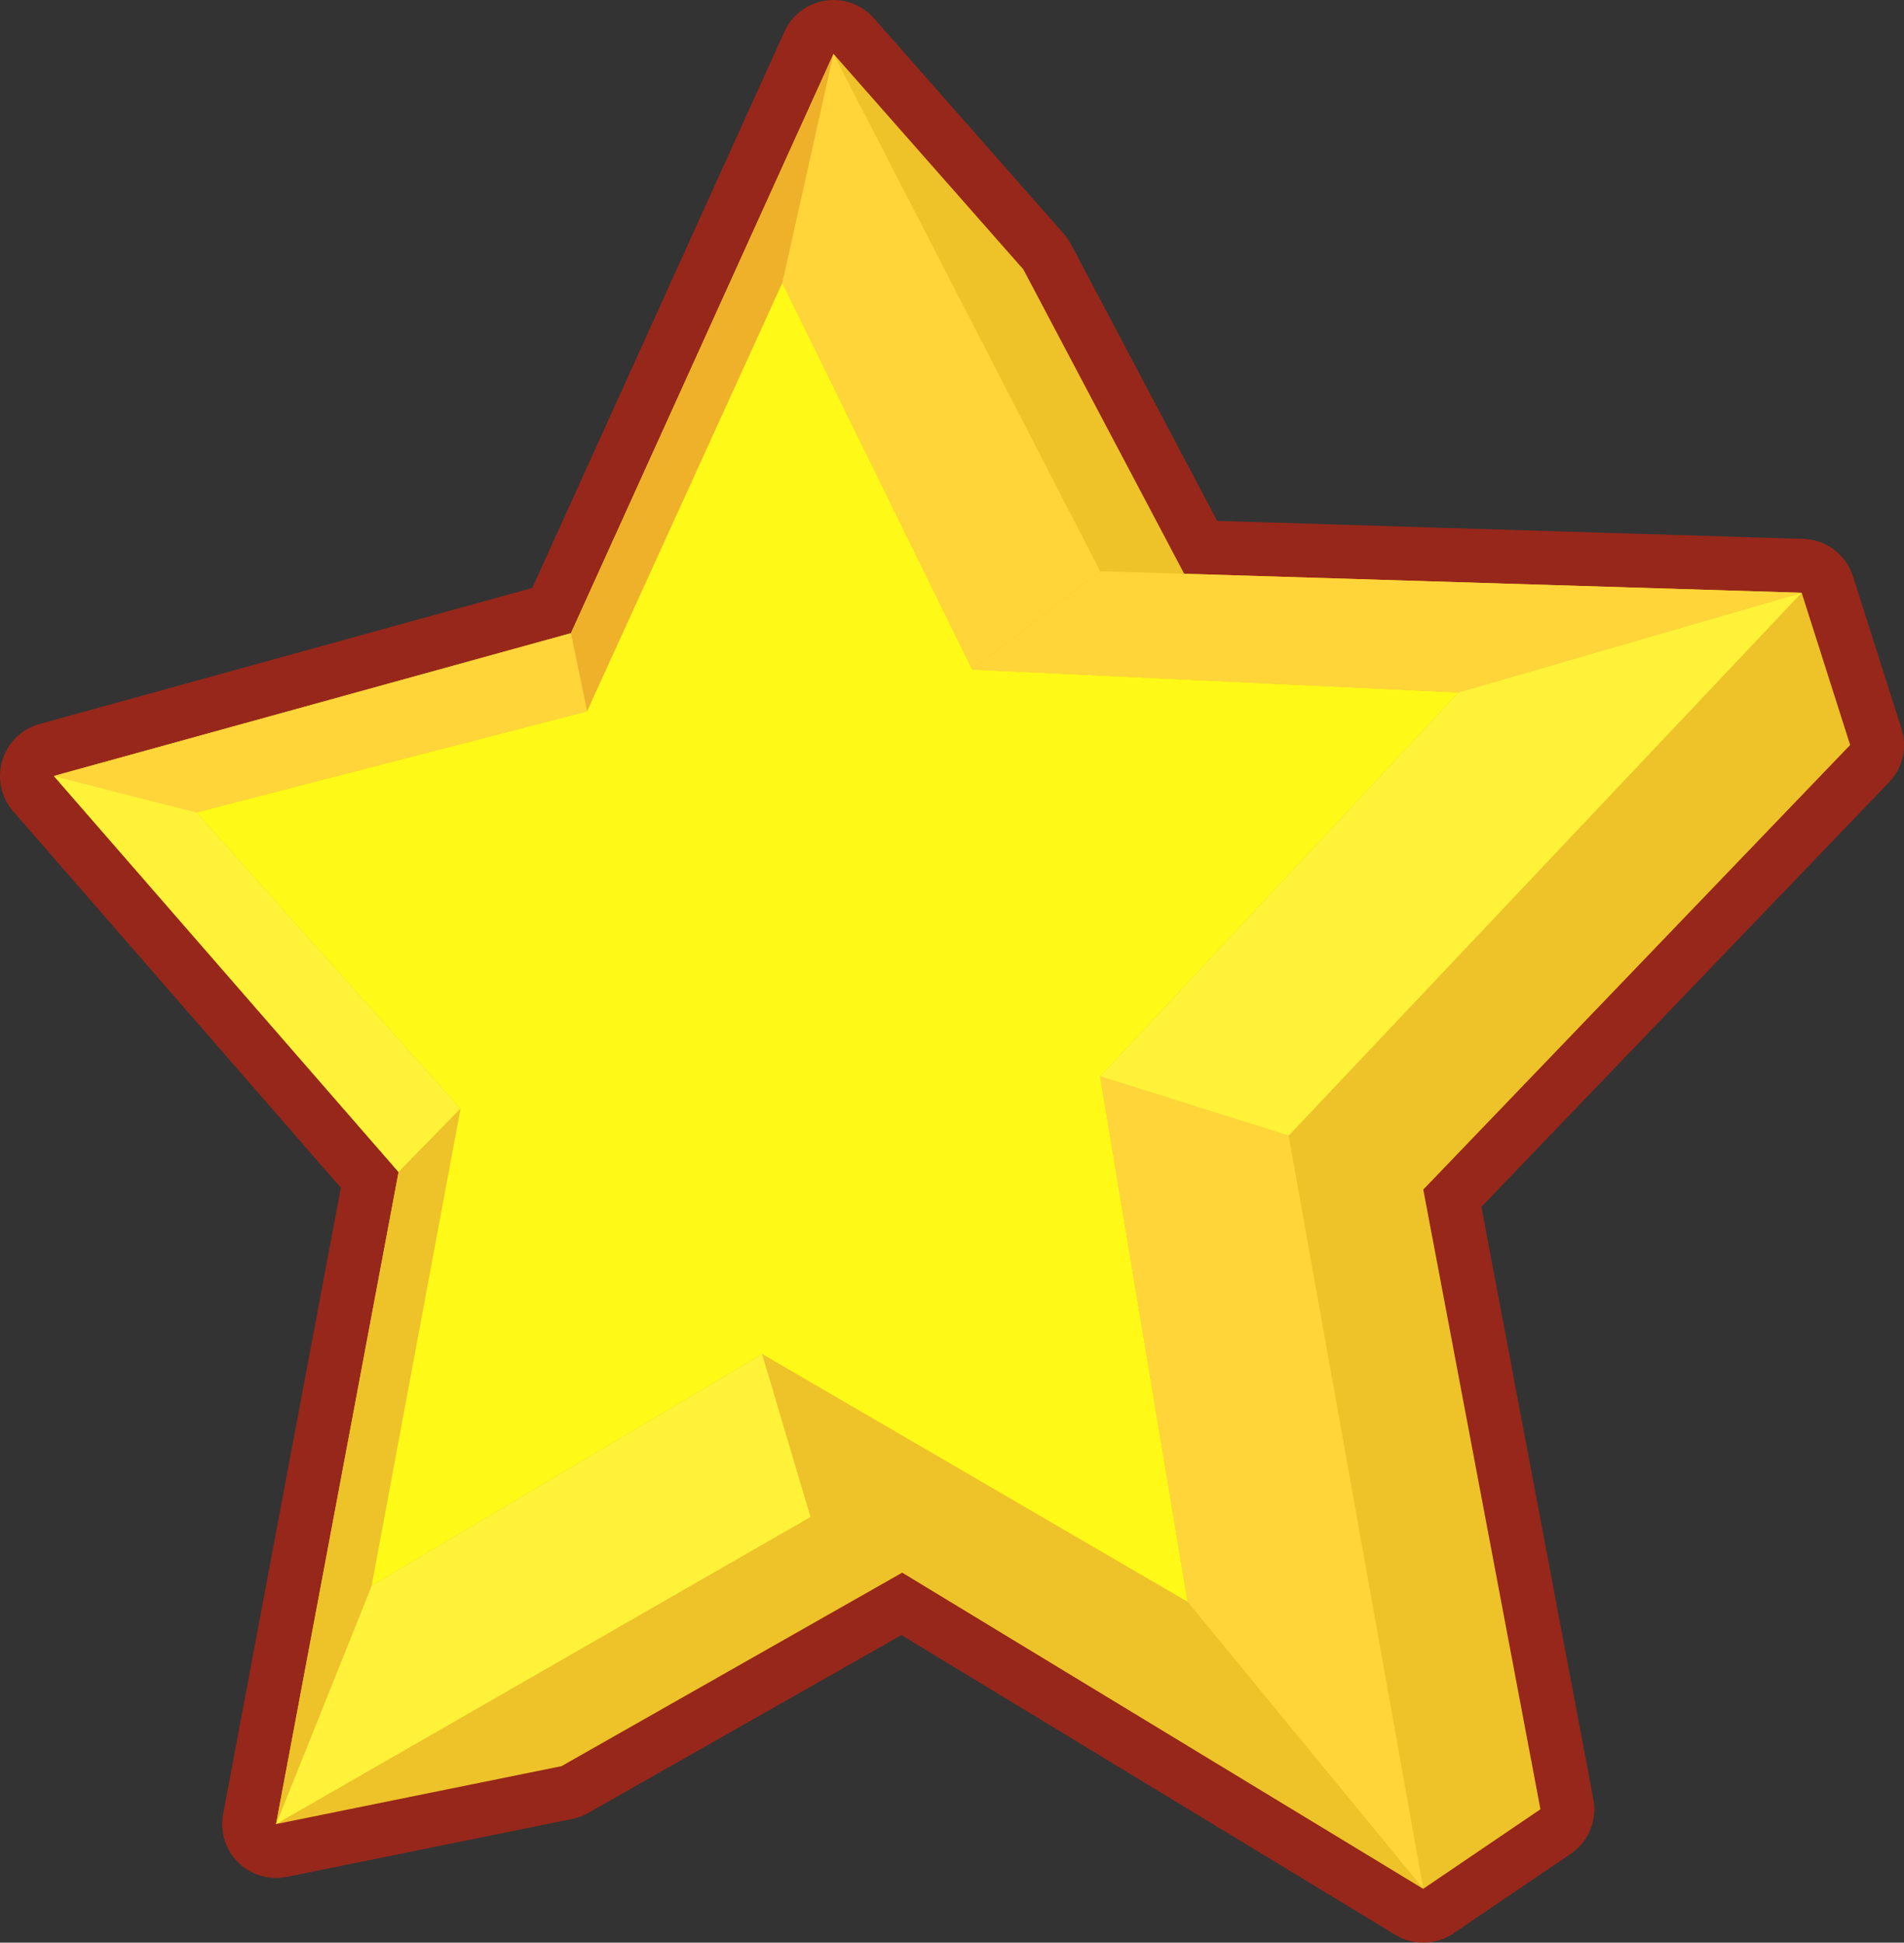 <?xml version="1.0" encoding="UTF-8" standalone="no"?>
<!-- Created with Inkscape (http://www.inkscape.org/) -->

<svg
   xmlns:dc="http://purl.org/dc/elements/1.1/"
   xmlns:cc="http://creativecommons.org/ns#"
   xmlns:rdf="http://www.w3.org/1999/02/22-rdf-syntax-ns#"
   xmlns:svg="http://www.w3.org/2000/svg"
   xmlns="http://www.w3.org/2000/svg"
   xmlns:xlink="http://www.w3.org/1999/xlink"
   xmlns:sodipodi="http://sodipodi.sourceforge.net/DTD/sodipodi-0.dtd"
   xmlns:inkscape="http://www.inkscape.org/namespaces/inkscape"
   id="svg7351"
   viewBox="0 0 141.399 144.2"
   version="1.0"
   inkscape:version="0.91 r13725"
   sodipodi:docname="1296082035.svg"
   width="141.399"
   height="144.2">
  <rect x="0" y="0" width="141.399" height="144.2" fill="#333333" stroke="none"/>
  <sodipodi:namedview
     pagecolor="#ffffff"
     bordercolor="#666666"
     borderopacity="1"
     objecttolerance="10"
     gridtolerance="10"
     guidetolerance="10"
     inkscape:pageopacity="0"
     inkscape:pageshadow="2"
     inkscape:window-width="1334"
     inkscape:window-height="960"
     id="namedview29"
     showgrid="false"
     fit-margin-top="0"
     fit-margin-left="0"
     fit-margin-right="0"
     fit-margin-bottom="0"
     inkscape:zoom="1.6101521"
     inkscape:cx="-7.899906"
     inkscape:cy="155.14888"
     inkscape:window-x="0"
     inkscape:window-y="0"
     inkscape:window-maximized="0"
     inkscape:current-layer="svg7351" />
  <defs
     id="defs3">
    <linearGradient
       id="linearGradient3194">
      <stop
         id="stop3196"
         style="stop-color:#ffff00"
         offset="0" />
      <stop
         id="stop3198"
         style="stop-color:#ffffff"
         offset="1" />
    </linearGradient>
    <linearGradient
       id="linearGradient3210"
       y2="108.55"
       xlink:href="#linearGradient3194"
       gradientUnits="userSpaceOnUse"
       x2="55.274"
       y1="104.99"
       x1="74.256"
       gradientTransform="translate(-32.113,-53.713)" />
    <linearGradient
       id="linearGradient3218"
       y2="87.772"
       xlink:href="#linearGradient3194"
       gradientUnits="userSpaceOnUse"
       x2="103.2"
       y1="71.621"
       x1="94.685" />
    <linearGradient
       id="linearGradient3226"
       y2="101.8"
       xlink:href="#linearGradient3194"
       gradientUnits="userSpaceOnUse"
       x2="136.3"
       y1="101.8"
       x1="105.5" />
    <linearGradient
       id="linearGradient3234"
       y2="164.95"
       xlink:href="#linearGradient3194"
       gradientUnits="userSpaceOnUse"
       x2="139"
       y1="138.4"
       x1="117.46"
       gradientTransform="translate(-32.113,-53.713)" />
    <linearGradient
       id="linearGradient3236"
       y2="148.94"
       xlink:href="#linearGradient3194"
       gradientUnits="userSpaceOnUse"
       x2="103.24"
       y1="115.82"
       x1="63.647" />
  </defs>
  <path
     inkscape:connector-curvature="0"
     d="m 75.7,111.8 -15.5,0.8 45.5,27.6 8.7,-5.9 -8.7,-46 31.7,-33 -3.6,-11.3 -52.1,-1.6 11.8,10.7 -17.5,-33.1 -14.1,-16 -19.5,43 -38.4,10.6 25.6,29.4 -9.1,48.4 21.2,-4.3 34,-19.3 z"
     style="fill:none;stroke:#ff1c00;stroke-width:8;stroke-linecap:butt;stroke-linejoin:round;stroke-miterlimit:4;stroke-dasharray:none;stroke-opacity:0.492"
     id="path3238" />
  <path
     inkscape:connector-curvature="0"
     d="m 75.7,111.8 -15.5,0.8 45.5,27.6 8.7,-5.9 -8.7,-46 31.7,-33 -3.6,-11.3 -52.1,-1.6 11.8,10.7 -17.5,-33.1 -14.1,-16 -19.5,43 -38.4,10.6 25.6,29.4 -9.1,48.4 21.2,-4.3 34,-19.3 z"
     style="fill:#eec229;fill-opacity:1;stroke:none;stroke-width:0.808;stroke-linecap:round;stroke-linejoin:round;stroke-opacity:0.669"
     id="path7727" />
  <path
     inkscape:connector-curvature="0"
     d="m 60.2,112.6 -39.7,22.8 7.1,-17.7 29,-17.2 3.6,12.1 z"
     style="fill:#fff239;fill-opacity:1;stroke:none;stroke-width:0.808;stroke-linecap:round;stroke-linejoin:round"
     id="line262" />
  <path
     inkscape:connector-curvature="0"
     d="m 14.6,60.3 19.6,22 -4.6,4.7 -25.6,-29.4 10.6,2.7 z"
     style="fill:#fff239;fill-opacity:1;stroke:none;stroke-width:0.808;stroke-linecap:round;stroke-linejoin:round"
     id="line270" />
  <path
     inkscape:connector-curvature="0"
     d="m 58.1,21 -14.5,31.8 -1.2,-5.8 19.5,-43 -3.8,17 z"
     style="fill:#eeb129;fill-opacity:1;stroke:none;stroke-width:0.808;stroke-linecap:round;stroke-linejoin:round;stroke-opacity:0.669"
     id="line278" />
  <path
     inkscape:connector-curvature="0"
     d="m 105.7,140.2 -45.5,-27.6 -3.6,-12.1 31.6,18.4"
     style="fill:#eec229;fill-opacity:1;stroke:none;stroke-width:0.808;stroke-linecap:round;stroke-linejoin:round;stroke-opacity:0.669"
     id="path7659" />
  <path
     inkscape:connector-curvature="0"
     d="m 27.6,117.7 -7.1,17.7 9.1,-48.4 4.6,-4.7 -6.6,35.4 z"
     style="fill:#eec229;fill-opacity:1;stroke:none;stroke-width:0.808;stroke-linecap:round;stroke-linejoin:round;stroke-opacity:0.669"
     id="line266" />
  <path
     inkscape:connector-curvature="0"
     d="m 95.7,84.3 38.1,-40.3 -25.5,7.4 -26.6,28.5"
     style="fill:#fff239;fill-opacity:1;stroke:none;stroke-width:0.808;stroke-linecap:round;stroke-linejoin:round"
     id="line250" />
  <path
     inkscape:connector-curvature="0"
     d="m 56.6,100.5 -29,17.2 6.6,-35.4 -19.6,-22 29,-7.5 14.5,-31.8 m -1.5,79.5 31.6,18.4 -6.5,-39 26.6,-28.5 -36.1,-1.7 -14.1,-28.7"
     style="fill:#fff918;fill-opacity:1;stroke:none;stroke-width:0.808;stroke-linecap:round;stroke-linejoin:round"
     id="path7705" />
  <g
     id="g4171"
     style="fill:#ffd539;fill-opacity:1"
     transform="translate(-1.187,-1.187)">
    <path
       id="line260"
       style="fill:#ffd539;fill-opacity:1;stroke:none;stroke-width:0.808;stroke-linecap:round;stroke-linejoin:round"
       d="m 89.387,120.087 17.5,21.3 -10,-55.9 -14,-4.4 6.5,39 z"
       inkscape:connector-curvature="0" />
    <path
       id="path7657"
       style="fill:#ffd539;fill-opacity:1;stroke:none;stroke-width:0.808;stroke-linecap:round;stroke-linejoin:round"
       d="m 77.187,21.187 m -14.1,-16 -3.8,17 14.1,28.7 9.5,-7.3 -19.8,-38.4 z"
       inkscape:connector-curvature="0" />
    <path
       id="line274"
       style="fill:#ffd539;fill-opacity:1;stroke:none;stroke-width:0.808;stroke-linecap:round;stroke-linejoin:round"
       d="m 43.587,48.187 -38.4,10.6 10.6,2.7 29,-7.5 -1.2,-5.8 z"
       inkscape:connector-curvature="0" />
    <path
       id="line244"
       style="fill:#ffd539;fill-opacity:1;stroke:none;stroke-width:0.808;stroke-linecap:round;stroke-linejoin:round"
       d="m 109.487,52.587 -36.1,-1.7 9.5,-7.3 52.1,1.6 -25.5,7.4 z"
       inkscape:connector-curvature="0" />
  </g>
</svg>
